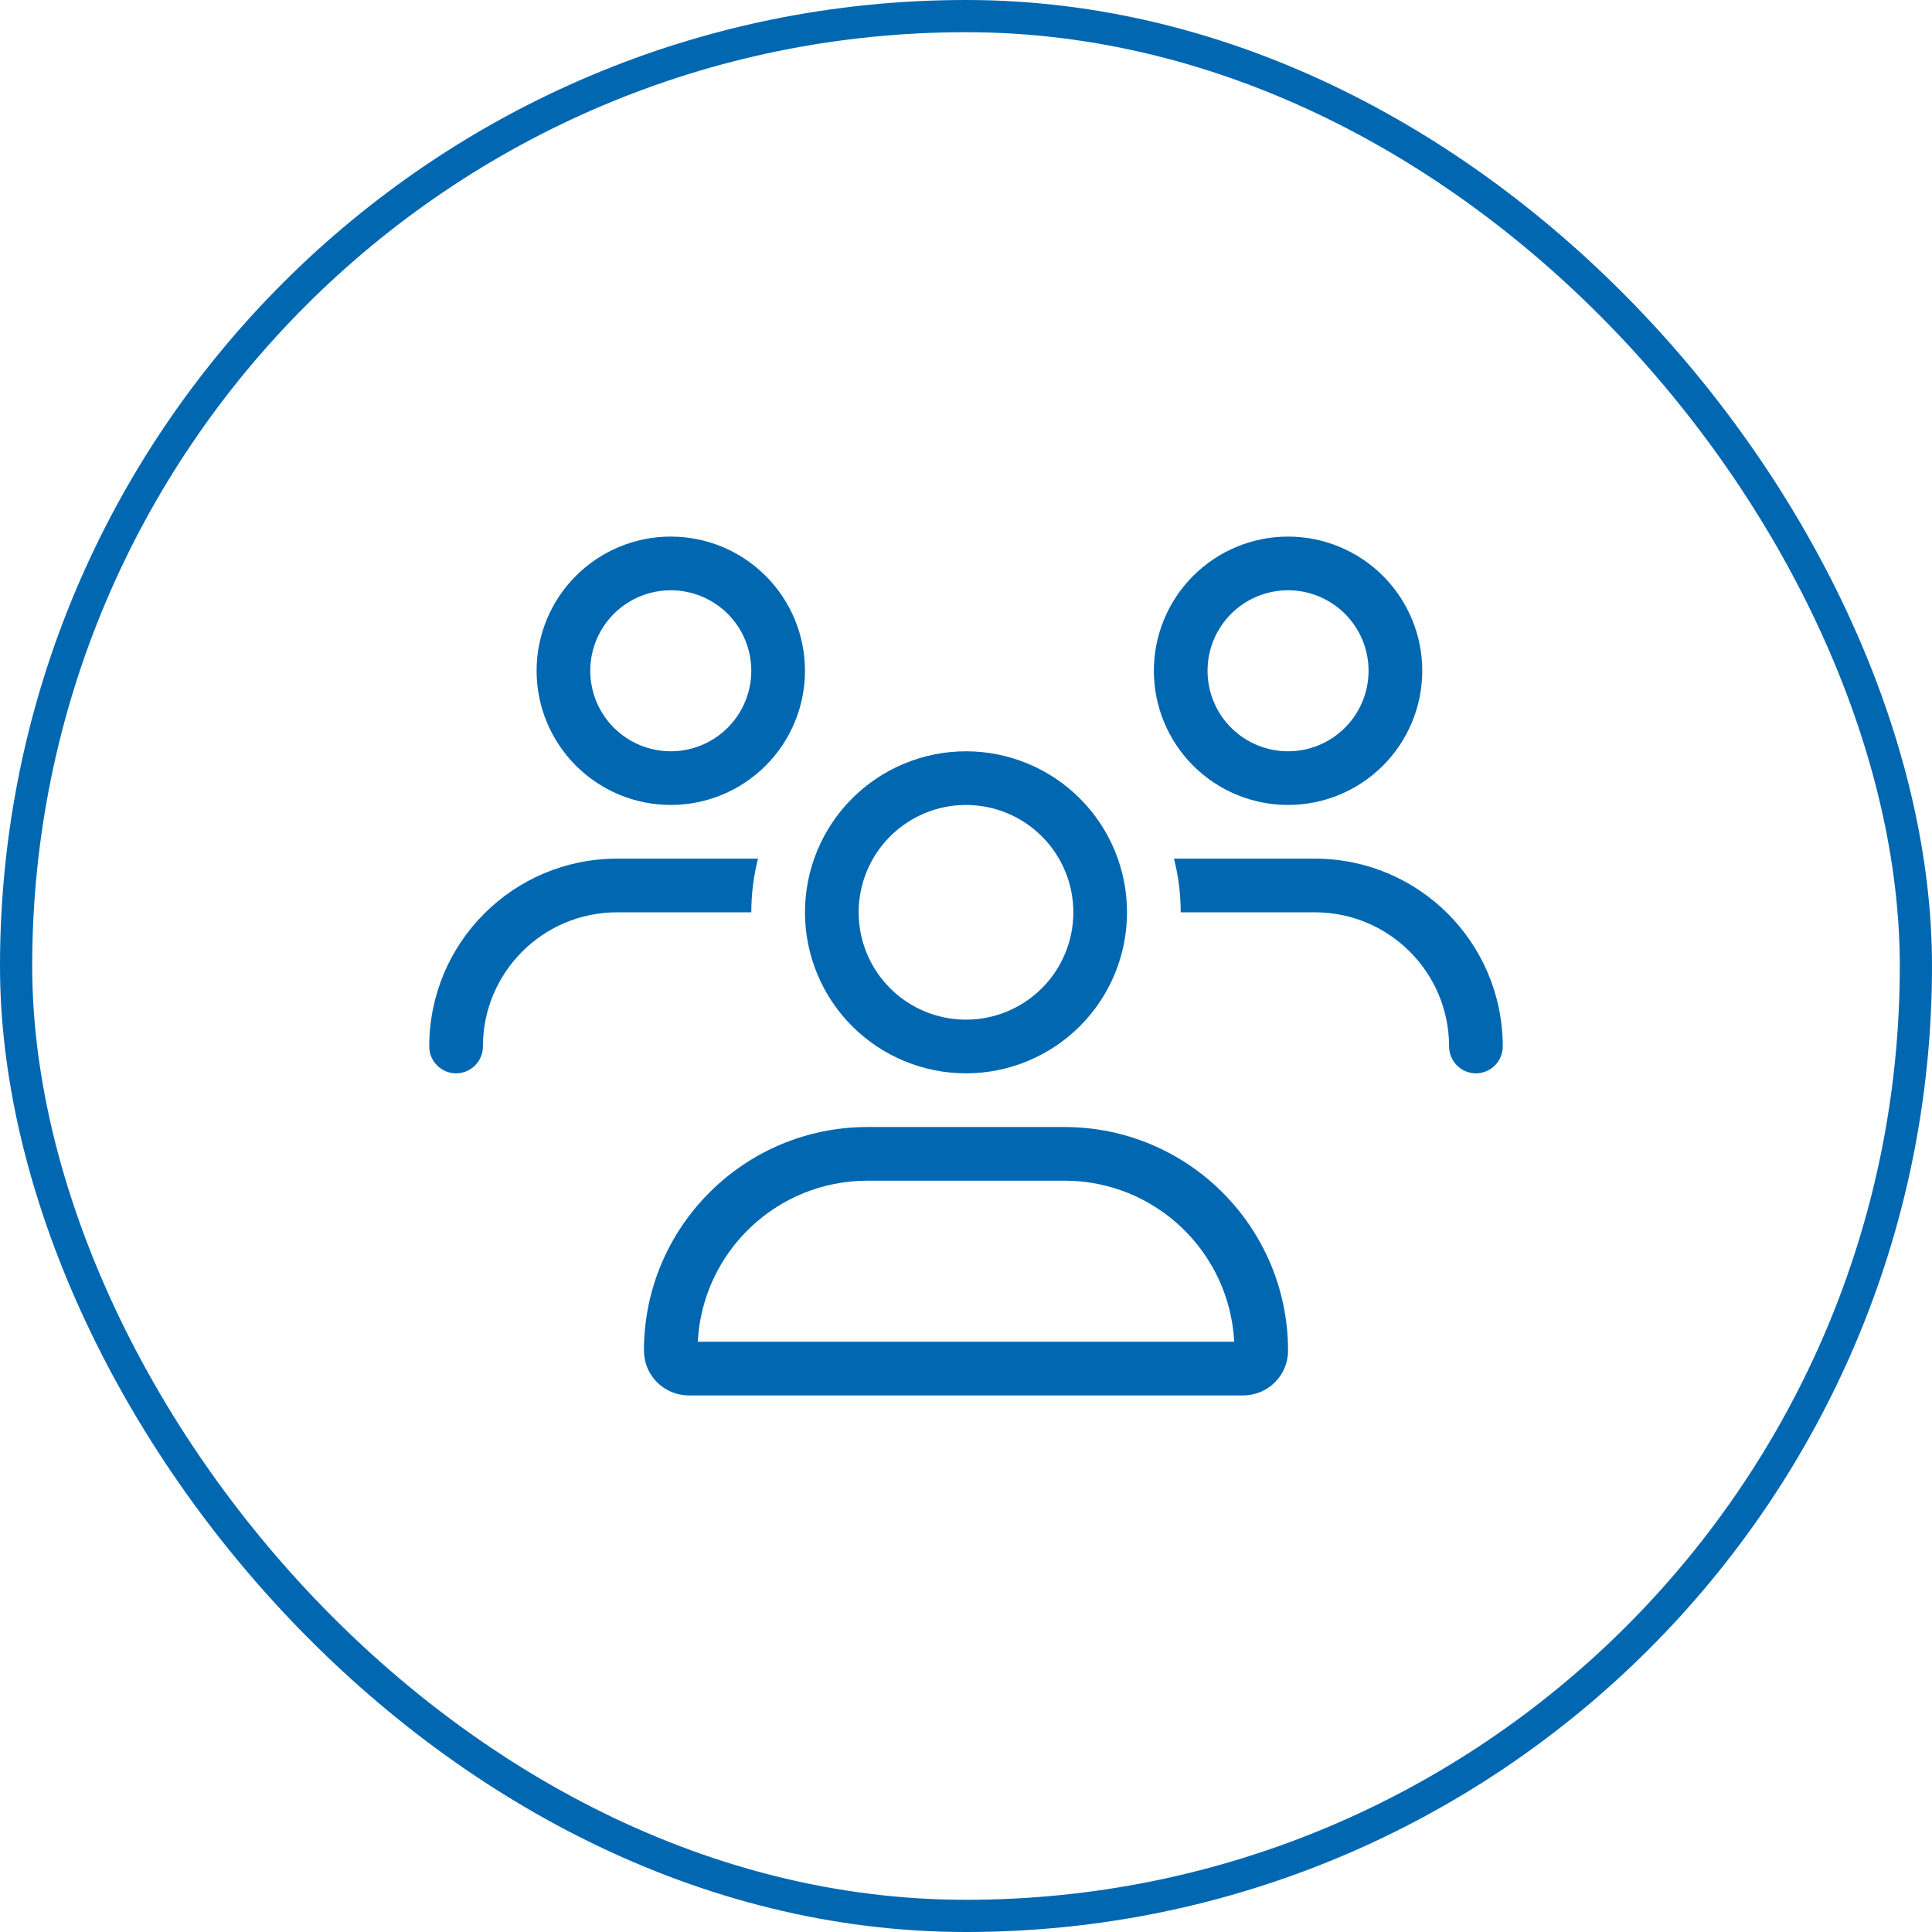 <svg width="90" height="90" viewBox="0 0 90 90" fill="none" xmlns="http://www.w3.org/2000/svg">
<rect x="0.75" y="0.75" width="88.5" height="88.5" rx="44.25" stroke="#0167B1" stroke-width="1.5"/>
<g clip-path="url(#clip0_1005_122)">
<path d="M27.497 31.247C27.497 30.252 27.892 29.298 28.595 28.595C29.299 27.892 30.253 27.497 31.247 27.497C32.242 27.497 33.196 27.892 33.9 28.595C34.603 29.298 34.998 30.252 34.998 31.247C34.998 32.242 34.603 33.196 33.9 33.899C33.196 34.603 32.242 34.998 31.247 34.998C30.253 34.998 29.299 34.603 28.595 33.899C27.892 33.196 27.497 32.242 27.497 31.247ZM37.499 31.247C37.499 29.589 36.84 27.999 35.668 26.827C34.495 25.655 32.905 24.996 31.247 24.996C29.59 24.996 28 25.655 26.827 26.827C25.655 27.999 24.997 29.589 24.997 31.247C24.997 32.905 25.655 34.495 26.827 35.667C28 36.84 29.59 37.498 31.247 37.498C32.905 37.498 34.495 36.84 35.668 35.667C36.84 34.495 37.499 32.905 37.499 31.247ZM45 37.498C46.326 37.498 47.598 38.025 48.536 38.963C49.474 39.901 50.001 41.173 50.001 42.499C50.001 43.825 49.474 45.097 48.536 46.035C47.598 46.973 46.326 47.5 45 47.5C43.674 47.5 42.402 46.973 41.464 46.035C40.526 45.097 39.999 43.825 39.999 42.499C39.999 41.173 40.526 39.901 41.464 38.963C42.402 38.025 43.674 37.498 45 37.498ZM45 50C45.985 50 46.96 49.806 47.87 49.429C48.781 49.052 49.608 48.5 50.304 47.803C51.001 47.107 51.553 46.28 51.93 45.37C52.307 44.46 52.501 43.484 52.501 42.499C52.501 41.514 52.307 40.539 51.93 39.629C51.553 38.718 51.001 37.891 50.304 37.195C49.608 36.498 48.781 35.946 47.87 35.569C46.96 35.192 45.985 34.998 45 34.998C44.015 34.998 43.039 35.192 42.129 35.569C41.219 35.946 40.392 36.498 39.696 37.195C38.999 37.891 38.447 38.718 38.07 39.629C37.693 40.539 37.499 41.514 37.499 42.499C37.499 43.484 37.693 44.46 38.07 45.37C38.447 46.28 38.999 47.107 39.696 47.803C40.392 48.5 41.219 49.052 42.129 49.429C43.039 49.806 44.015 50 45 50ZM40.413 55.001H49.587C53.822 55.001 57.275 58.322 57.494 62.502H32.506C32.724 58.322 36.178 55.001 40.413 55.001ZM40.413 52.501C34.662 52.501 29.997 57.166 29.997 62.917C29.997 64.065 30.927 65.003 32.084 65.003H57.916C59.065 65.003 60.002 64.073 60.002 62.917C60.002 57.166 55.338 52.501 49.587 52.501H40.413ZM60.002 27.497C60.997 27.497 61.951 27.892 62.654 28.595C63.358 29.298 63.753 30.252 63.753 31.247C63.753 32.242 63.358 33.196 62.654 33.899C61.951 34.603 60.997 34.998 60.002 34.998C59.008 34.998 58.054 34.603 57.35 33.899C56.647 33.196 56.252 32.242 56.252 31.247C56.252 30.252 56.647 29.298 57.35 28.595C58.054 27.892 59.008 27.497 60.002 27.497ZM60.002 37.498C61.66 37.498 63.25 36.84 64.423 35.667C65.595 34.495 66.254 32.905 66.254 31.247C66.254 29.589 65.595 27.999 64.423 26.827C63.25 25.655 61.66 24.996 60.002 24.996C58.345 24.996 56.755 25.655 55.582 26.827C54.41 27.999 53.751 29.589 53.751 31.247C53.751 32.905 54.41 34.495 55.582 35.667C56.755 36.84 58.345 37.498 60.002 37.498ZM61.253 42.499C64.706 42.499 67.504 45.296 67.504 48.75C67.504 49.438 68.066 50 68.754 50C69.442 50 70.004 49.438 70.004 48.75C70.004 43.913 66.089 39.999 61.253 39.999H54.689C54.892 40.796 55.002 41.64 55.002 42.499H61.253ZM34.998 42.499C34.998 41.64 35.108 40.796 35.311 39.999H28.747C23.91 39.999 19.996 43.913 19.996 48.75C19.996 49.438 20.558 50 21.246 50C21.933 50 22.496 49.438 22.496 48.75C22.496 45.296 25.293 42.499 28.747 42.499H34.998Z" fill="#0167B1"/>
</g>
<defs>
<clipPath id="clip0_1005_122">
<rect width="50.008" height="40.007" fill="white" transform="translate(19.996 24.997)"/>
</clipPath>
</defs>
</svg>
